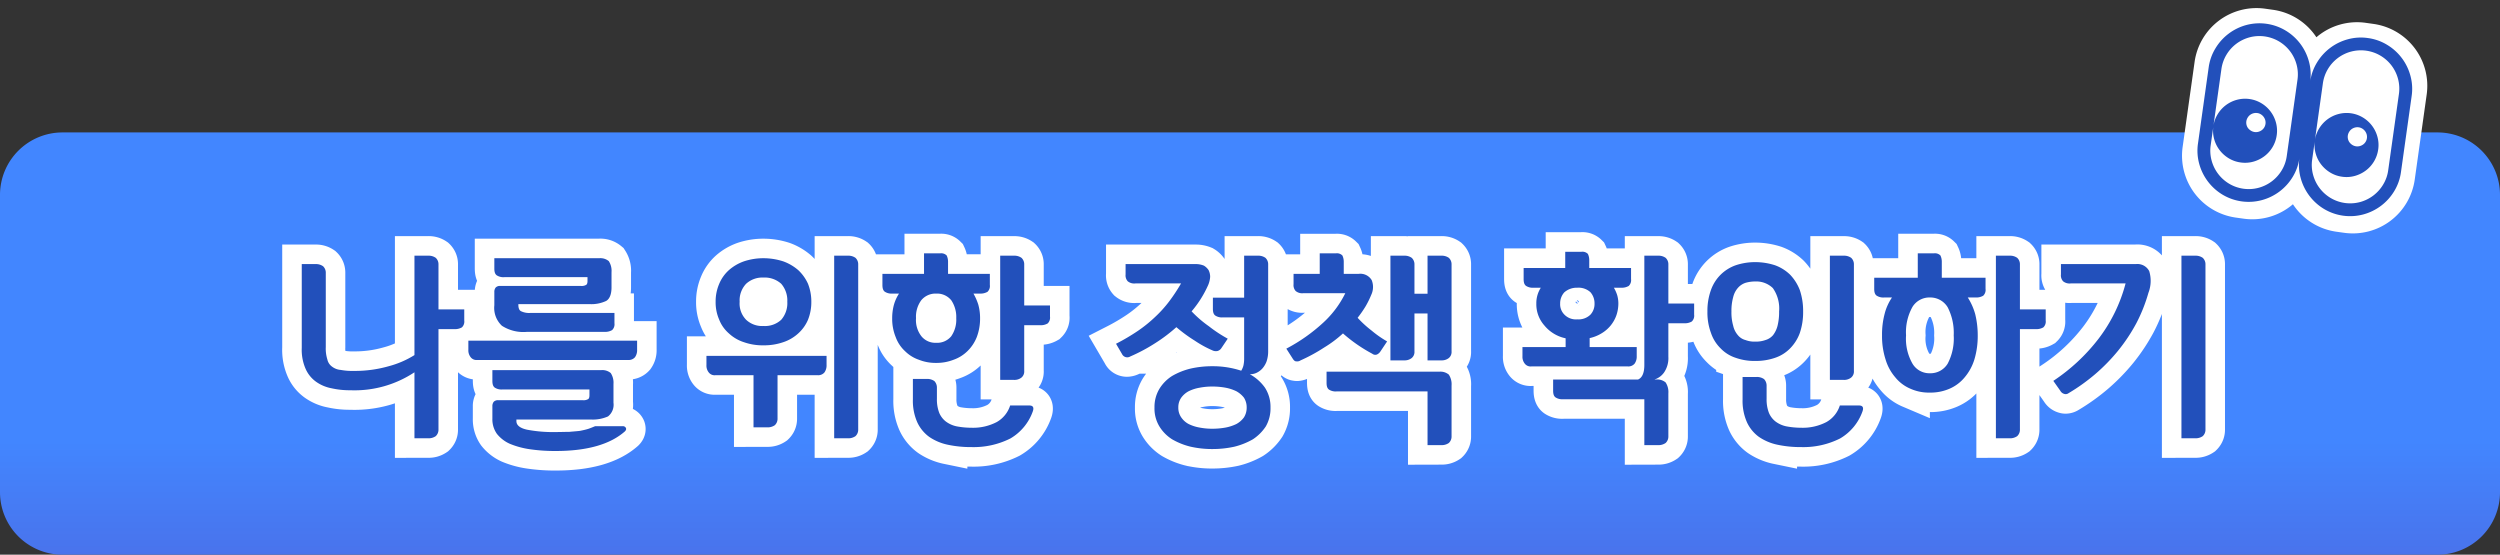 <svg xmlns="http://www.w3.org/2000/svg" xmlns:xlink="http://www.w3.org/1999/xlink" width="320" height="71" viewBox="0 0 320 71">
  <rect x="0" y="0" width="320" height="71" fill="#333333" stroke="none"/>
  <defs>
    <style>
      .cls-1 {
        fill: url(#linear-gradient);
      }

      .cls-2, .cls-4 {
        fill: #fff;
      }

      .cls-2 {
        stroke: #fff;
        stroke-width: 5px;
      }

      .cls-3 {
        fill: #2250bb;
      }
    </style>
    <linearGradient id="linear-gradient" x1="0.5" y1="0.731" x2="0.5" y2="1" gradientUnits="objectBoundingBox">
      <stop offset="0" stop-color="#4286ff"/>
      <stop offset="1" stop-color="#4973ec"/>
    </linearGradient>
  </defs>
  <g id="HomeTips_Button" transform="translate(-20 -334.049)">
    <g id="HomeTips_text" transform="translate(20 351)">
      <g id="Home_Tips_Button" data-name="Home Tips_Button" transform="translate(0 0)">
        <path id="패스_23913" data-name="패스 23913" class="cls-1" d="M8,0H312a8,8,0,0,1,8,8.007V46.042a8,8,0,0,1-8,8.007H8a8,8,0,0,1-8-8.007V8.007A8,8,0,0,1,8,0Z"/>
        <g id="text" transform="translate(38.618 15.262)">
          <path id="합치기_15" data-name="합치기 15" class="cls-2" d="M1668.54-221.32a10.639,10.639,0,0,1-2.576-.7,4.4,4.4,0,0,1-1.65-1.275,3.211,3.211,0,0,1-.575-1.949v-1.575a.878.878,0,0,1,.176-.575.745.745,0,0,1,.6-.2h10.825a1.115,1.115,0,0,0,.625-.125c.124-.05.2-.225.2-.5v-.75h-11.15a1.561,1.561,0,0,1-.95-.225c-.225-.15-.325-.425-.325-.875v-1.375h13.925a1.672,1.672,0,0,1,1.226.375,2.246,2.246,0,0,1,.349,1.4v2.4a1.9,1.9,0,0,1-.7,1.75,4.789,4.789,0,0,1-2.125.4h-9.6v.2c0,.525.45.9,1.375,1.1a17.737,17.737,0,0,0,3.675.3c.65,0,1.225-.024,1.725-.024.5-.05.95-.076,1.35-.125.374-.076.724-.15,1.049-.25.3-.1.6-.225.9-.35h3.525a.417.417,0,0,1,.425.25c.05.15,0,.275-.149.425-1.875,1.65-4.826,2.5-8.825,2.5a21.916,21.916,0,0,1-3.325-.227Zm84.575-.325a8.877,8.877,0,0,1-2.375-.95,5.118,5.118,0,0,1-1.625-1.65,4.406,4.406,0,0,1-.625-2.4,4.524,4.524,0,0,1,.625-2.4,5.112,5.112,0,0,1,1.625-1.651,8.908,8.908,0,0,1,2.375-.949,12.447,12.447,0,0,1,2.8-.3,11.572,11.572,0,0,1,3.675.575,2.459,2.459,0,0,0,.275-.625,3.8,3.8,0,0,0,.1-.85v-5.35h-2.725a1.562,1.562,0,0,1-.95-.225c-.224-.15-.325-.425-.325-.875v-1.426h4V-246.1h1.775a1.583,1.583,0,0,1,.95.275,1.127,1.127,0,0,1,.349.875v11.025a4.047,4.047,0,0,1-.2,1.35,2.919,2.919,0,0,1-.55.925,2.4,2.4,0,0,1-.75.55,1.932,1.932,0,0,1-.8.175h-.05a5.759,5.759,0,0,1,1.925,1.7,4.522,4.522,0,0,1,.725,2.575,4.618,4.618,0,0,1-.6,2.4,5.762,5.762,0,0,1-1.65,1.65,9.229,9.229,0,0,1-2.375.95,13,13,0,0,1-2.8.3,12.5,12.5,0,0,1-2.794-.295Zm1.15-7.55a5.112,5.112,0,0,0-1.4.45,2.8,2.8,0,0,0-.95.825,2.114,2.114,0,0,0-.374,1.249,2.14,2.14,0,0,0,.374,1.275,2.623,2.623,0,0,0,.95.851,5.14,5.14,0,0,0,1.4.45,8.43,8.43,0,0,0,1.65.149,9.285,9.285,0,0,0,1.675-.149,5.593,5.593,0,0,0,1.375-.45,2.934,2.934,0,0,0,.975-.851,2.314,2.314,0,0,0,.35-1.275,2.284,2.284,0,0,0-.35-1.249,3.164,3.164,0,0,0-.975-.825,5.561,5.561,0,0,0-1.375-.45,9.285,9.285,0,0,0-1.675-.15,8.426,8.426,0,0,0-1.645.15Zm73.975,7.3a6.61,6.61,0,0,1-2.375-1,4.789,4.789,0,0,1-1.55-1.9,6.745,6.745,0,0,1-.55-2.9v-2.875h1.8a1.58,1.58,0,0,1,.949.275,1.206,1.206,0,0,1,.325.875v1.65a4.755,4.755,0,0,0,.3,1.8,2.755,2.755,0,0,0,.875,1.125,3.476,3.476,0,0,0,1.375.6,10.406,10.406,0,0,0,1.875.175,6.542,6.542,0,0,0,3.225-.724,3.724,3.724,0,0,0,1.725-2.125h2.45q.713,0,.45.75a6.54,6.54,0,0,1-2.875,3.475,10.446,10.446,0,0,1-4.975,1.1,14.109,14.109,0,0,1-3.024-.306Zm-106.2,0a6.61,6.61,0,0,1-2.375-1,4.79,4.79,0,0,1-1.55-1.9,6.743,6.743,0,0,1-.55-2.9v-2.625h1.8a1.586,1.586,0,0,1,.95.274,1.209,1.209,0,0,1,.325.876v1.4a4.753,4.753,0,0,0,.3,1.8,2.757,2.757,0,0,0,.875,1.125,3.476,3.476,0,0,0,1.375.6,10.405,10.405,0,0,0,1.875.175,6.543,6.543,0,0,0,3.225-.724,3.726,3.726,0,0,0,1.725-2.125h2.45q.713,0,.45.75a6.539,6.539,0,0,1-2.875,3.475,10.447,10.447,0,0,1-4.975,1.1,14.108,14.108,0,0,1-3.025-.306Zm89.151.05v-5.875h-10.4a1.567,1.567,0,0,1-.95-.225c-.225-.15-.325-.425-.325-.875v-1.426h10.876c.525-.225.8-.85.8-1.85v-14h1.775a1.582,1.582,0,0,1,.949.275,1.127,1.127,0,0,1,.35.875v4.975h3.3v1.425a1.02,1.02,0,0,1-.3.875,1.76,1.76,0,0,1-.976.225h-2.025v4.275a3.26,3.26,0,0,1-.55,2.025,2.409,2.409,0,0,1-1.225.9h.2a1.669,1.669,0,0,1,1.225.375,2.245,2.245,0,0,1,.35,1.4V-223a1.129,1.129,0,0,1-.35.875,1.588,1.588,0,0,1-.949.275Zm-27.751,0v-6.875h-11.65a1.566,1.566,0,0,1-.95-.225c-.225-.15-.325-.426-.325-.876v-1.425h14.425a1.669,1.669,0,0,1,1.225.375,2.245,2.245,0,0,1,.35,1.4V-223a1.129,1.129,0,0,1-.35.875,1.589,1.589,0,0,1-.95.275Zm96.5-.876V-246.1h1.776a1.582,1.582,0,0,1,.95.275,1.127,1.127,0,0,1,.35.875v21.075a1.13,1.13,0,0,1-.35.875,1.588,1.588,0,0,1-.95.275Zm-23.749,0V-246.1h1.775a1.582,1.582,0,0,1,.949.275,1.126,1.126,0,0,1,.35.875v5.725h3.3v1.425a1.023,1.023,0,0,1-.3.876,1.769,1.769,0,0,1-.976.225h-2.025v12.825a1.129,1.129,0,0,1-.35.875,1.588,1.588,0,0,1-.949.275Zm-148.7,0V-246.1h1.776a1.582,1.582,0,0,1,.949.275,1.126,1.126,0,0,1,.35.875v21.075a1.129,1.129,0,0,1-.35.875,1.589,1.589,0,0,1-.949.275Zm-53.725,0v-8.45a13.853,13.853,0,0,1-8.2,2.3,10.52,10.52,0,0,1-2.4-.25,5.01,5.01,0,0,1-1.975-.824,4.022,4.022,0,0,1-1.35-1.651,6.056,6.056,0,0,1-.5-2.7V-245.02h1.775a1.588,1.588,0,0,1,.95.275,1.128,1.128,0,0,1,.35.875v9.475a4.632,4.632,0,0,0,.2,1.575,1.511,1.511,0,0,0,.6.925,2.083,2.083,0,0,0,1.125.425,8.027,8.027,0,0,0,1.675.125,15.678,15.678,0,0,0,4.45-.6,11.889,11.889,0,0,0,3.3-1.425V-246.1h1.775a1.583,1.583,0,0,1,.95.275,1.127,1.127,0,0,1,.35.875v5.725h3.3v1.425a1.024,1.024,0,0,1-.3.876,1.762,1.762,0,0,1-.975.225h-2.025v12.825a1.13,1.13,0,0,1-.35.875,1.589,1.589,0,0,1-.95.275Zm43.4-1.4V-230.8h-4.875a.941.941,0,0,1-.85-.35,1.4,1.4,0,0,1-.3-.95v-1.175h15.375v1.175a1.531,1.531,0,0,1-.275.95,1.048,1.048,0,0,1-.875.35h-5.125v5.525a1.127,1.127,0,0,1-.35.875,1.583,1.583,0,0,1-.95.275Zm167.8-4.275a.829.829,0,0,1-.526-.4l-.9-1.274a24.03,24.03,0,0,0,5.775-5.376,20.024,20.024,0,0,0,3.475-7.1h-7a1.3,1.3,0,0,1-1-.275,1.118,1.118,0,0,1-.275-.875v-1.325h9.6a1.7,1.7,0,0,1,1.7.9,4.25,4.25,0,0,1-.1,2.775,20.425,20.425,0,0,1-1.55,3.9,22.318,22.318,0,0,1-2.326,3.5,23.73,23.73,0,0,1-2.925,3,24.542,24.542,0,0,1-3.424,2.451.712.712,0,0,1-.375.124.474.474,0,0,1-.145-.024Zm-19.725-.675a4.977,4.977,0,0,1-1.925-1.45,6.2,6.2,0,0,1-1.25-2.3,9.72,9.72,0,0,1-.45-3.075,10.3,10.3,0,0,1,.325-2.724,6.565,6.565,0,0,1,.95-2.125h-1a1.566,1.566,0,0,1-.95-.225c-.225-.15-.325-.426-.325-.876v-1.425h5.575V-246.4h2.075a.983.983,0,0,1,.825.275,1.844,1.844,0,0,1,.175.825v2.025h5.6v1.425a1.024,1.024,0,0,1-.3.876,1.761,1.761,0,0,1-.975.225h-1a7.851,7.851,0,0,1,.95,2.125,11.479,11.479,0,0,1,.325,2.724,10.492,10.492,0,0,1-.425,3.075,6.524,6.524,0,0,1-1.25,2.3,5.163,5.163,0,0,1-1.925,1.45,6.07,6.07,0,0,1-2.525.5,5.8,5.8,0,0,1-2.5-.5Zm.274-10.475a6.631,6.631,0,0,0-.824,3.65,6.425,6.425,0,0,0,.824,3.625,2.521,2.521,0,0,0,2.226,1.225,2.571,2.571,0,0,0,2.274-1.225,6.911,6.911,0,0,0,.775-3.625,7.127,7.127,0,0,0-.775-3.6,2.594,2.594,0,0,0-2.274-1.249,2.552,2.552,0,0,0-2.221,1.2Zm-10.575,9.35v-15.9h1.776a1.582,1.582,0,0,1,.95.275,1.127,1.127,0,0,1,.35.875v13.6a1,1,0,0,1-.35.85,1.438,1.438,0,0,1-.95.3Zm-106.2,0v-15.9h1.776a1.582,1.582,0,0,1,.949.275,1.126,1.126,0,0,1,.35.875v5.224h3.3v1.426a1.019,1.019,0,0,1-.3.875,1.754,1.754,0,0,1-.975.225h-2.025v5.85a1,1,0,0,1-.35.85,1.437,1.437,0,0,1-.949.3Zm68-1.725a.941.941,0,0,1-.85-.35,1.392,1.392,0,0,1-.3-.95V-234.4h5.525v-1.125a4.769,4.769,0,0,1-2.725-1.65,4.087,4.087,0,0,1-1.025-2.8,3.662,3.662,0,0,1,.575-2.025h-.924a1.566,1.566,0,0,1-.95-.225c-.225-.15-.325-.426-.325-.876v-1.425h5.325V-246.6h2.074a.984.984,0,0,1,.825.275,1.841,1.841,0,0,1,.175.825v.975h5.35v1.425a1.021,1.021,0,0,1-.3.876,1.762,1.762,0,0,1-.975.225h-.925a4.574,4.574,0,0,1,.425.949,3.824,3.824,0,0,1,.15,1.076,4.7,4.7,0,0,1-.25,1.5,4.369,4.369,0,0,1-.724,1.3,4.439,4.439,0,0,1-1.15,1,4.935,4.935,0,0,1-1.55.625v1.15h6.025v1.175a1.536,1.536,0,0,1-.274.95,1.051,1.051,0,0,1-.876.35Zm4.2-9.475a2.1,2.1,0,0,0-.526,1.426,1.87,1.87,0,0,0,.575,1.45,2.052,2.052,0,0,0,1.625.575,2.178,2.178,0,0,0,1.675-.6,2.005,2.005,0,0,0,.525-1.425,2.155,2.155,0,0,0-.525-1.45,2.263,2.263,0,0,0-1.675-.575h-.1a2.387,2.387,0,0,0-1.574.6Zm-82.6,8.626a4.625,4.625,0,0,1-1.775-1.1,4.554,4.554,0,0,1-1.2-1.8,6.172,6.172,0,0,1-.45-2.425,6.553,6.553,0,0,1,.225-1.725,5.219,5.219,0,0,1,.651-1.425h-.851a1.556,1.556,0,0,1-.949-.225c-.225-.15-.326-.425-.326-.875v-1.426h5.325V-246.4h2.075a.981.981,0,0,1,.824.275,1.843,1.843,0,0,1,.176.825v1.525h5.35v1.426a1.022,1.022,0,0,1-.3.875,1.756,1.756,0,0,1-.975.225h-.825a7.212,7.212,0,0,1,.625,1.425,6.527,6.527,0,0,1,.225,1.725,6.647,6.647,0,0,1-.425,2.425,5.156,5.156,0,0,1-1.2,1.8,4.827,4.827,0,0,1-1.775,1.1,5.974,5.974,0,0,1-2.226.4,5.749,5.749,0,0,1-2.2-.4Zm.3-7.626a3.555,3.555,0,0,0-.675,2.3,3.357,3.357,0,0,0,.7,2.325,2.288,2.288,0,0,0,1.875.825,2.51,2.51,0,0,0,1.493-.42,2.522,2.522,0,0,1-.318.02,2.5,2.5,0,0,1-2.5-2.5,2.5,2.5,0,0,1,2.5-2.5,2.493,2.493,0,0,1,.9.168q-.06-.1-.128-.193a2.34,2.34,0,0,0-1.825-.875h-.25a2.376,2.376,0,0,0-1.772.846Zm47.975,7.826q-.225,0-.45-.375l-.8-1.25a22.023,22.023,0,0,0,4.75-3.35,12.677,12.677,0,0,0,2.8-3.75h-5.35a1.3,1.3,0,0,1-1-.274,1.12,1.12,0,0,1-.275-.875v-1.326h3.35v-2.624h2.075a.982.982,0,0,1,.825.275,1.846,1.846,0,0,1,.175.825v1.525h1.924a1.693,1.693,0,0,1,1.651.8,2.343,2.343,0,0,1-.05,1.876,11.621,11.621,0,0,1-.724,1.475,14.3,14.3,0,0,1-1.025,1.474,13.7,13.7,0,0,0,1.775,1.625,13.713,13.713,0,0,0,2,1.4l-.85,1.274a1.094,1.094,0,0,1-.45.4.614.614,0,0,1-.6-.1,19.641,19.641,0,0,1-3.75-2.6,14.984,14.984,0,0,1-2.4,1.8,21.7,21.7,0,0,1-3.025,1.65,1.079,1.079,0,0,1-.453.144.385.385,0,0,1-.118-.019Zm56.275-.45a4.658,4.658,0,0,1-1.925-1.2,4.952,4.952,0,0,1-1.25-2,7.481,7.481,0,0,1-.45-2.724,7.818,7.818,0,0,1,.45-2.75,5.213,5.213,0,0,1,1.25-1.975,5.231,5.231,0,0,1,1.925-1.2,7.817,7.817,0,0,1,2.5-.4,8.216,8.216,0,0,1,2.525.4,5.455,5.455,0,0,1,1.925,1.2,5.936,5.936,0,0,1,1.25,1.975,8.377,8.377,0,0,1,.425,2.75v.027a3,3,0,0,1,.2,1.073,3.224,3.224,0,0,1-.809,2.089,5.348,5.348,0,0,1-1.066,1.536,4.831,4.831,0,0,1-1.925,1.2,7.547,7.547,0,0,1-2.525.4,7.2,7.2,0,0,1-2.5-.4Zm1.249-9.6a2.245,2.245,0,0,0-.975.65,2.733,2.733,0,0,0-.587,1.124,6.774,6.774,0,0,1,3.637-1,7.417,7.417,0,0,1,1.633.179,2.274,2.274,0,0,0-.208-.279,3.054,3.054,0,0,0-2.25-.85,4.572,4.572,0,0,0-1.25.176Zm-40.7,9.925v-6h-1.675v4.85a1.007,1.007,0,0,1-.35.85,1.443,1.443,0,0,1-.95.3h-1.776v-13.4h1.776a1.582,1.582,0,0,1,.95.275,1.127,1.127,0,0,1,.35.875v3.725h1.675v-4.88h1.775a1.582,1.582,0,0,1,.95.275,1.127,1.127,0,0,1,.35.875v11.1a1.006,1.006,0,0,1-.35.85,1.443,1.443,0,0,1-.95.3Zm-121.625-.05a.942.942,0,0,1-.85-.349,1.4,1.4,0,0,1-.3-.95v-1.175h21.6v1.175a1.538,1.538,0,0,1-.275.95,1.051,1.051,0,0,1-.875.349Zm82.526-.75-.775-1.325a26.832,26.832,0,0,0,2.8-1.65,17.568,17.568,0,0,0,2.225-1.8,15.318,15.318,0,0,0,1.8-2,22.452,22.452,0,0,0,1.5-2.274h-5.826a1.3,1.3,0,0,1-1-.275,1.118,1.118,0,0,1-.275-.875v-1.325h8.975a2.715,2.715,0,0,1,1.05.2,1.881,1.881,0,0,1,.6.575,1.93,1.93,0,0,1,.2.85,3.236,3.236,0,0,1-.25,1.05,13.8,13.8,0,0,1-2.125,3.375,14.442,14.442,0,0,0,2.2,1.9,17.632,17.632,0,0,0,2.426,1.6l-.825,1.225a.878.878,0,0,1-.475.35,1.006,1.006,0,0,1-.65-.076,13.866,13.866,0,0,1-2.275-1.25,18.786,18.786,0,0,1-2.35-1.724,20.368,20.368,0,0,1-2.675,2.025,21.954,21.954,0,0,1-3.226,1.724,1.124,1.124,0,0,1-.433.1.685.685,0,0,1-.617-.4Zm-48.4-1.525a5.1,5.1,0,0,1-1.925-1.125,4.505,4.505,0,0,1-1.25-1.776,5.522,5.522,0,0,1-.45-2.274,5.69,5.69,0,0,1,.45-2.275,4.885,4.885,0,0,1,1.25-1.775,5.824,5.824,0,0,1,1.925-1.125,7.818,7.818,0,0,1,2.5-.4,8.21,8.21,0,0,1,2.525.4,6.089,6.089,0,0,1,1.925,1.125,5.448,5.448,0,0,1,1.25,1.75,6.171,6.171,0,0,1,.425,2.3,6.068,6.068,0,0,1-.425,2.3,4.958,4.958,0,0,1-1.25,1.751,5.3,5.3,0,0,1-1.925,1.125,7.542,7.542,0,0,1-2.525.4,7.2,7.2,0,0,1-2.5-.4Zm5.087-7.058a2.71,2.71,0,0,0-.312-.417,3.156,3.156,0,0,0-2.275-.8,3.068,3.068,0,0,0-2.225.8l-.022.022a5.553,5.553,0,0,1,2.022-.372,5.332,5.332,0,0,1,2.814.767Zm-32.837,5.732a5.082,5.082,0,0,1-3.226-.775,3.12,3.12,0,0,1-.975-2.624v-1.7a.881.881,0,0,1,.175-.575.748.748,0,0,1,.6-.2h10.325a1.115,1.115,0,0,0,.625-.125c.125-.05.2-.225.2-.5v-.5h-10.65a1.566,1.566,0,0,1-.95-.225c-.225-.15-.325-.426-.325-.876v-1.325h13.425a1.669,1.669,0,0,1,1.225.375,2.245,2.245,0,0,1,.35,1.4v1.95c0,.9-.25,1.5-.7,1.751a4.469,4.469,0,0,1-2.125.4h-9.1v.05c0,.45.1.725.325.85a2.371,2.371,0,0,0,1.274.225h10.7v1.325a1.02,1.02,0,0,1-.3.875,1.754,1.754,0,0,1-.975.225Z" transform="translate(-1639.335 246.609)"/>
          <path id="패스_23926" data-name="패스 23926" class="cls-3" d="M16.05,4.125v-8.45a13.858,13.858,0,0,1-8.2,2.3,10.552,10.552,0,0,1-2.4-.25A5.015,5.015,0,0,1,3.475-3.1a4.02,4.02,0,0,1-1.35-1.65,6.058,6.058,0,0,1-.5-2.7V-18.175H3.4a1.586,1.586,0,0,1,.95.275,1.128,1.128,0,0,1,.35.875V-7.55a4.64,4.64,0,0,0,.2,1.575,1.514,1.514,0,0,0,.6.925,2.089,2.089,0,0,0,1.125.425A8.021,8.021,0,0,0,8.3-4.5a15.7,15.7,0,0,0,4.45-.6,11.908,11.908,0,0,0,3.3-1.425V-19.25h1.775a1.586,1.586,0,0,1,.95.275,1.128,1.128,0,0,1,.35.875v5.725h3.3v1.425a1.021,1.021,0,0,1-.3.875,1.758,1.758,0,0,1-.975.225H19.125V2.975a1.128,1.128,0,0,1-.35.875,1.586,1.586,0,0,1-.95.275Zm6.9-12.5h21.6V-7.2a1.533,1.533,0,0,1-.275.95,1.049,1.049,0,0,1-.875.35H24.1a.942.942,0,0,1-.85-.35,1.4,1.4,0,0,1-.3-.95ZM42.7,2.575a.418.418,0,0,1,.425.25c.05.15,0,.275-.15.425C41.1,4.9,38.15,5.75,34.15,5.75a21.961,21.961,0,0,1-3.325-.225,10.612,10.612,0,0,1-2.575-.7A4.4,4.4,0,0,1,26.6,3.55a3.21,3.21,0,0,1-.575-1.95V.025A.876.876,0,0,1,26.2-.55a.746.746,0,0,1,.6-.2H37.625a1.112,1.112,0,0,0,.625-.125c.125-.05.2-.225.2-.5v-.75H27.3a1.561,1.561,0,0,1-.95-.225c-.225-.15-.325-.425-.325-.875V-4.6H39.95a1.67,1.67,0,0,1,1.225.375,2.248,2.248,0,0,1,.35,1.4v2.4a1.9,1.9,0,0,1-.7,1.75,4.789,4.789,0,0,1-2.125.4H29.1v.2c0,.525.45.9,1.375,1.1a17.72,17.72,0,0,0,3.675.3c.65,0,1.225-.025,1.725-.025.5-.05.95-.075,1.35-.125.375-.075.725-.15,1.05-.25.3-.1.6-.225.9-.35ZM29.35-13.05V-13c0,.45.1.725.325.85a2.376,2.376,0,0,0,1.275.225h10.7V-10.6a1.021,1.021,0,0,1-.3.875,1.758,1.758,0,0,1-.975.225h-9.9a5.084,5.084,0,0,1-3.225-.775,3.122,3.122,0,0,1-.975-2.625v-1.7a.876.876,0,0,1,.175-.575.746.746,0,0,1,.6-.2H37.375A1.112,1.112,0,0,0,38-15.5c.125-.05.2-.225.2-.5v-.5H27.55a1.561,1.561,0,0,1-.95-.225c-.225-.15-.325-.425-.325-.875v-1.325H39.7a1.67,1.67,0,0,1,1.225.375,2.248,2.248,0,0,1,.35,1.4v1.95c0,.9-.25,1.5-.7,1.75a4.463,4.463,0,0,1-2.125.4Zm37.5-.3a6.082,6.082,0,0,1-.425,2.3,4.969,4.969,0,0,1-1.25,1.75A5.29,5.29,0,0,1,63.25-8.175a7.533,7.533,0,0,1-2.525.4,7.187,7.187,0,0,1-2.5-.4A5.09,5.09,0,0,1,56.3-9.3a4.5,4.5,0,0,1-1.25-1.775,5.516,5.516,0,0,1-.45-2.275,5.685,5.685,0,0,1,.45-2.275A4.886,4.886,0,0,1,56.3-17.4a5.838,5.838,0,0,1,1.925-1.125,7.823,7.823,0,0,1,2.5-.4,8.22,8.22,0,0,1,2.525.4A6.1,6.1,0,0,1,65.175-17.4a5.466,5.466,0,0,1,1.25,1.75,6.176,6.176,0,0,1,.425,2.3ZM69.775,4.125V-19.25H71.55a1.586,1.586,0,0,1,.95.275,1.128,1.128,0,0,1,.35.875V2.975a1.128,1.128,0,0,1-.35.875,1.586,1.586,0,0,1-.95.275ZM53.425-6.425H68.8V-5.25a1.533,1.533,0,0,1-.275.95,1.049,1.049,0,0,1-.875.35H62.525V1.575a1.128,1.128,0,0,1-.35.875,1.586,1.586,0,0,1-.95.275H59.45V-3.95H54.575a.942.942,0,0,1-.85-.35,1.4,1.4,0,0,1-.3-.95Zm4.25-6.925a2.971,2.971,0,0,0,.825,2.3,2.967,2.967,0,0,0,2.225.8A3.049,3.049,0,0,0,63-11.05a3.233,3.233,0,0,0,.775-2.3A3.275,3.275,0,0,0,63-15.65a3.152,3.152,0,0,0-2.275-.8,3.068,3.068,0,0,0-2.225.8,3.083,3.083,0,0,0-.825,2.3Zm30.775,2.1a6.659,6.659,0,0,1-.425,2.425,5.165,5.165,0,0,1-1.2,1.8,4.828,4.828,0,0,1-1.775,1.1,5.96,5.96,0,0,1-2.225.4,5.741,5.741,0,0,1-2.2-.4,4.632,4.632,0,0,1-1.775-1.1,4.562,4.562,0,0,1-1.2-1.8,6.169,6.169,0,0,1-.45-2.425,6.527,6.527,0,0,1,.225-1.725,5.23,5.23,0,0,1,.65-1.425h-.85a1.561,1.561,0,0,1-.95-.225c-.225-.15-.325-.425-.325-.875v-1.425h5.325V-19.55H83.35a.981.981,0,0,1,.825.275,1.84,1.84,0,0,1,.175.825v1.525H89.7V-15.5a1.021,1.021,0,0,1-.3.875,1.758,1.758,0,0,1-.975.225H87.6a7.249,7.249,0,0,1,.625,1.425,6.527,6.527,0,0,1,.225,1.725Zm2.575,7.9v-15.9H92.8a1.586,1.586,0,0,1,.95.275,1.128,1.128,0,0,1,.35.875v5.225h3.3v1.425a1.021,1.021,0,0,1-.3.875,1.758,1.758,0,0,1-.975.225H94.1V-4.5a1.006,1.006,0,0,1-.35.85,1.442,1.442,0,0,1-.95.3ZM79.85-3.475h1.8a1.586,1.586,0,0,1,.95.275,1.209,1.209,0,0,1,.325.875v1.4a4.754,4.754,0,0,0,.3,1.8A2.756,2.756,0,0,0,84.1,2a3.478,3.478,0,0,0,1.375.6,10.4,10.4,0,0,0,1.875.175,6.548,6.548,0,0,0,3.225-.725A3.724,3.724,0,0,0,92.3-.075h2.45q.712,0,.45.75A6.542,6.542,0,0,1,92.325,4.15a10.45,10.45,0,0,1-4.975,1.1,14.094,14.094,0,0,1-3.025-.3,6.616,6.616,0,0,1-2.375-1,4.788,4.788,0,0,1-1.55-1.9,6.747,6.747,0,0,1-.55-2.9Zm.4-7.775a3.359,3.359,0,0,0,.7,2.325,2.289,2.289,0,0,0,1.875.825,2.323,2.323,0,0,0,1.925-.825,3.728,3.728,0,0,0,.65-2.325,3.837,3.837,0,0,0-.625-2.275A2.338,2.338,0,0,0,82.95-14.4H82.7a2.374,2.374,0,0,0-1.775.85,3.551,3.551,0,0,0-.675,2.3ZM118.2,5.5a12.489,12.489,0,0,1-2.8-.3,8.9,8.9,0,0,1-2.375-.95A5.113,5.113,0,0,1,111.4,2.6a4.4,4.4,0,0,1-.625-2.4,4.524,4.524,0,0,1,.625-2.4,5.113,5.113,0,0,1,1.625-1.65A8.9,8.9,0,0,1,115.4-4.8a12.489,12.489,0,0,1,2.8-.3,11.556,11.556,0,0,1,3.675.575,2.453,2.453,0,0,0,.275-.625,3.771,3.771,0,0,0,.1-.85v-5.35h-2.725a1.561,1.561,0,0,1-.95-.225c-.225-.15-.325-.425-.325-.875v-1.425h4V-19.25h1.775a1.586,1.586,0,0,1,.95.275,1.128,1.128,0,0,1,.35.875V-7.075a4.049,4.049,0,0,1-.2,1.35,2.919,2.919,0,0,1-.55.925,2.394,2.394,0,0,1-.75.55,1.932,1.932,0,0,1-.8.175h-.05a5.767,5.767,0,0,1,1.925,1.7A4.522,4.522,0,0,1,125.625.2a4.622,4.622,0,0,1-.6,2.4,5.763,5.763,0,0,1-1.65,1.65A9.245,9.245,0,0,1,121,5.2a12.983,12.983,0,0,1-2.8.3ZM107.675-6.35a.736.736,0,0,1-.592.083.736.736,0,0,1-.458-.383l-.775-1.325a26.688,26.688,0,0,0,2.8-1.65,17.49,17.49,0,0,0,2.225-1.8,15.309,15.309,0,0,0,1.8-2,22.4,22.4,0,0,0,1.5-2.275H108.35a1.3,1.3,0,0,1-1-.275,1.118,1.118,0,0,1-.275-.875v-1.325h8.975a2.711,2.711,0,0,1,1.05.2,1.889,1.889,0,0,1,.6.575,1.934,1.934,0,0,1,.2.85,3.215,3.215,0,0,1-.25,1.05,13.782,13.782,0,0,1-2.125,3.375,14.464,14.464,0,0,0,2.2,1.9,17.68,17.68,0,0,0,2.425,1.6L119.325-7.4a.875.875,0,0,1-.475.35,1,1,0,0,1-.65-.075,13.939,13.939,0,0,1-2.275-1.25,18.846,18.846,0,0,1-2.35-1.725A20.271,20.271,0,0,1,110.9-8.075a22,22,0,0,1-3.225,1.725ZM118.2-2.5a8.428,8.428,0,0,0-1.65.15,5.119,5.119,0,0,0-1.4.45,2.805,2.805,0,0,0-.95.825,2.112,2.112,0,0,0-.375,1.25A2.136,2.136,0,0,0,114.2,1.45a2.619,2.619,0,0,0,.95.85,5.119,5.119,0,0,0,1.4.45,8.428,8.428,0,0,0,1.65.15,9.276,9.276,0,0,0,1.675-.15,5.549,5.549,0,0,0,1.375-.45,2.928,2.928,0,0,0,.975-.85,2.313,2.313,0,0,0,.35-1.275,2.288,2.288,0,0,0-.35-1.25,3.169,3.169,0,0,0-.975-.825,5.549,5.549,0,0,0-1.375-.45A9.276,9.276,0,0,0,118.2-2.5Zm27.525-3.35v-6H144.05V-7a1.006,1.006,0,0,1-.35.85,1.442,1.442,0,0,1-.95.3h-1.775v-13.4h1.775a1.586,1.586,0,0,1,.95.275,1.128,1.128,0,0,1,.35.875v3.725h1.675V-19.25H147.5a1.586,1.586,0,0,1,.95.275,1.128,1.128,0,0,1,.35.875V-7a1.006,1.006,0,0,1-.35.85,1.442,1.442,0,0,1-.95.3Zm-16.25,0a.778.778,0,0,1-.575.125q-.225,0-.45-.375l-.8-1.25a22.029,22.029,0,0,0,4.75-3.35,12.677,12.677,0,0,0,2.8-3.75h-5.35a1.3,1.3,0,0,1-1-.275,1.118,1.118,0,0,1-.275-.875v-1.325h3.35V-19.55H134a.981.981,0,0,1,.825.275,1.84,1.84,0,0,1,.175.825v1.525h1.925a1.691,1.691,0,0,1,1.65.8,2.34,2.34,0,0,1-.05,1.875,11.51,11.51,0,0,1-.725,1.475,14.192,14.192,0,0,1-1.025,1.475,13.691,13.691,0,0,0,1.775,1.625,13.689,13.689,0,0,0,2,1.4L139.7-7a1.083,1.083,0,0,1-.45.4.611.611,0,0,1-.6-.1,19.565,19.565,0,0,1-3.75-2.6,15.027,15.027,0,0,1-2.4,1.8,21.579,21.579,0,0,1-3.025,1.65ZM145.725,5V-1.875h-11.65a1.561,1.561,0,0,1-.95-.225c-.225-.15-.325-.425-.325-.875V-4.4h14.425a1.67,1.67,0,0,1,1.225.375,2.248,2.248,0,0,1,.35,1.4V3.85a1.128,1.128,0,0,1-.35.875A1.586,1.586,0,0,1,147.5,5Zm12.15-12.55H163.4V-8.675a4.769,4.769,0,0,1-2.725-1.65,4.082,4.082,0,0,1-1.025-2.8,3.661,3.661,0,0,1,.575-2.025H159.3a1.561,1.561,0,0,1-.95-.225c-.225-.15-.325-.425-.325-.875v-1.425h5.325V-19.75h2.075a.981.981,0,0,1,.825.275,1.84,1.84,0,0,1,.175.825v.975h5.35v1.425a1.021,1.021,0,0,1-.3.875,1.758,1.758,0,0,1-.975.225h-.925a4.6,4.6,0,0,1,.425.95,3.85,3.85,0,0,1,.15,1.075,4.715,4.715,0,0,1-.25,1.5,4.372,4.372,0,0,1-.725,1.3,4.423,4.423,0,0,1-1.15,1,4.927,4.927,0,0,1-1.55.625v1.15H172.5v1.175a1.533,1.533,0,0,1-.275.95,1.049,1.049,0,0,1-.875.35H159.025a.942.942,0,0,1-.85-.35,1.4,1.4,0,0,1-.3-.95ZM176.55-6.325A3.26,3.26,0,0,1,176-4.3a2.409,2.409,0,0,1-1.225.9h.2a1.67,1.67,0,0,1,1.225.375,2.248,2.248,0,0,1,.35,1.4V3.85a1.128,1.128,0,0,1-.35.875,1.586,1.586,0,0,1-.95.275h-1.775V-.875h-10.4a1.561,1.561,0,0,1-.95-.225c-.225-.15-.325-.425-.325-.875V-3.4h10.875c.525-.225.8-.85.8-1.85v-14h1.775a1.586,1.586,0,0,1,.95.275,1.128,1.128,0,0,1,.35.875v4.975h3.3V-11.7a1.021,1.021,0,0,1-.3.875,1.758,1.758,0,0,1-.975.225H176.55Zm-13.85-6.8a1.867,1.867,0,0,0,.575,1.45,2.05,2.05,0,0,0,1.625.575,2.176,2.176,0,0,0,1.675-.6,2.006,2.006,0,0,0,.525-1.425,2.156,2.156,0,0,0-.525-1.45,2.264,2.264,0,0,0-1.675-.575h-.1a2.393,2.393,0,0,0-1.575.6,2.093,2.093,0,0,0-.525,1.425ZM197.225-3.35v-15.9H199a1.586,1.586,0,0,1,.95.275,1.128,1.128,0,0,1,.35.875V-4.5a1.006,1.006,0,0,1-.35.85,1.442,1.442,0,0,1-.95.3ZM186.05-3.725h1.8a1.586,1.586,0,0,1,.95.275,1.209,1.209,0,0,1,.325.875v1.65a4.754,4.754,0,0,0,.3,1.8A2.756,2.756,0,0,0,190.3,2a3.478,3.478,0,0,0,1.375.6,10.4,10.4,0,0,0,1.875.175,6.548,6.548,0,0,0,3.225-.725A3.724,3.724,0,0,0,198.5-.075h2.45q.713,0,.45.75a6.542,6.542,0,0,1-2.875,3.475,10.45,10.45,0,0,1-4.975,1.1,14.094,14.094,0,0,1-3.025-.3,6.616,6.616,0,0,1-2.375-1,4.788,4.788,0,0,1-1.55-1.9,6.747,6.747,0,0,1-.55-2.9ZM193.8-12.1a8.253,8.253,0,0,1-.425,2.75,5.457,5.457,0,0,1-1.25,1.975,4.827,4.827,0,0,1-1.925,1.2,7.532,7.532,0,0,1-2.525.4,7.187,7.187,0,0,1-2.5-.4,4.66,4.66,0,0,1-1.925-1.2,4.96,4.96,0,0,1-1.25-2,7.5,7.5,0,0,1-.45-2.725,7.832,7.832,0,0,1,.45-2.75,5.228,5.228,0,0,1,1.25-1.975,5.239,5.239,0,0,1,1.925-1.2,7.823,7.823,0,0,1,2.5-.4,8.22,8.22,0,0,1,2.525.4,5.453,5.453,0,0,1,1.925,1.2,5.921,5.921,0,0,1,1.25,1.975A8.36,8.36,0,0,1,193.8-12.1Zm-9.175,0a6.144,6.144,0,0,0,.225,1.825,2.715,2.715,0,0,0,.6,1.2,1.84,1.84,0,0,0,.975.625,3.2,3.2,0,0,0,1.25.2,3.639,3.639,0,0,0,1.3-.2,2.052,2.052,0,0,0,.975-.625,3.356,3.356,0,0,0,.575-1.2,7.233,7.233,0,0,0,.2-1.825,4.537,4.537,0,0,0-.8-3,3.055,3.055,0,0,0-2.25-.85,4.566,4.566,0,0,0-1.25.175,2.238,2.238,0,0,0-.975.65,2.755,2.755,0,0,0-.6,1.175,6.565,6.565,0,0,0-.225,1.85ZM216.15-9.05a10.506,10.506,0,0,1-.425,3.075,6.523,6.523,0,0,1-1.25,2.3,5.166,5.166,0,0,1-1.925,1.45,6.075,6.075,0,0,1-2.525.5,5.8,5.8,0,0,1-2.5-.5,4.976,4.976,0,0,1-1.925-1.45,6.189,6.189,0,0,1-1.25-2.3,9.706,9.706,0,0,1-.45-3.075,10.312,10.312,0,0,1,.325-2.725,6.573,6.573,0,0,1,.95-2.125h-1a1.561,1.561,0,0,1-.95-.225c-.225-.15-.325-.425-.325-.875v-1.425h5.575V-19.55h2.075a.981.981,0,0,1,.825.275,1.84,1.84,0,0,1,.175.825v2.025h5.6V-15a1.021,1.021,0,0,1-.3.875,1.758,1.758,0,0,1-.975.225h-1a7.849,7.849,0,0,1,.95,2.125,11.469,11.469,0,0,1,.325,2.725Zm2.325,13.175V-19.25h1.775a1.586,1.586,0,0,1,.95.275,1.128,1.128,0,0,1,.35.875v5.725h3.3v1.425a1.021,1.021,0,0,1-.3.875,1.758,1.758,0,0,1-.975.225H221.55V2.975a1.128,1.128,0,0,1-.35.875,1.586,1.586,0,0,1-.95.275ZM206.975-9.05a6.423,6.423,0,0,0,.825,3.625A2.52,2.52,0,0,0,210.025-4.2,2.572,2.572,0,0,0,212.3-5.425a6.914,6.914,0,0,0,.775-3.625,7.13,7.13,0,0,0-.775-3.6,2.6,2.6,0,0,0-2.275-1.25,2.55,2.55,0,0,0-2.225,1.2,6.629,6.629,0,0,0-.825,3.65ZM238-14.5a20.457,20.457,0,0,1-1.55,3.9,22.388,22.388,0,0,1-2.325,3.5,23.733,23.733,0,0,1-2.925,3,24.553,24.553,0,0,1-3.425,2.45.609.609,0,0,1-.525.1.827.827,0,0,1-.525-.4l-.9-1.275A24.042,24.042,0,0,0,231.6-8.6a20.029,20.029,0,0,0,3.475-7.1h-7a1.3,1.3,0,0,1-1-.275,1.118,1.118,0,0,1-.275-.875v-1.325h9.6a1.705,1.705,0,0,1,1.7.9A4.255,4.255,0,0,1,238-14.5Zm4.225,18.625V-19.25H244a1.586,1.586,0,0,1,.95.275,1.128,1.128,0,0,1,.35.875V2.975a1.128,1.128,0,0,1-.35.875,1.586,1.586,0,0,1-.95.275Z" transform="translate(-1.618 19.764)"/>
        </g>
      </g>
    </g>
    <g id="image_eye" transform="translate(302.022 334.049) rotate(8)">
      <path id="Ellipse" class="cls-4" d="M21,27a7.981,7.981,0,0,1-6-2.708A7.981,7.981,0,0,1,9,27H8a8,8,0,0,1-8-8V8A8,8,0,0,1,8,0H9a7.981,7.981,0,0,1,6,2.708A7.981,7.981,0,0,1,21,0h1a8,8,0,0,1,8,8V19a8,8,0,0,1-8,8Z" transform="translate(0 0)"/>
      <path id="패스_23920" data-name="패스 23920" class="cls-3" d="M19.675,0a6.328,6.328,0,0,1,2.544.519,6.607,6.607,0,0,1,3.5,3.5,6.328,6.328,0,0,1,.519,2.544V16.4a6.316,6.316,0,0,1-.519,2.549,6.622,6.622,0,0,1-3.5,3.49,6.507,6.507,0,0,1-5.093,0,6.638,6.638,0,0,1-3.49-3.49,6.316,6.316,0,0,1-.519-2.549,6.316,6.316,0,0,1-.517,2.544,6.622,6.622,0,0,1-3.5,3.49,6.507,6.507,0,0,1-5.093,0,6.638,6.638,0,0,1-3.49-3.49A6.316,6.316,0,0,1,0,16.395V6.563A6.328,6.328,0,0,1,.519,4.019a6.622,6.622,0,0,1,3.49-3.5A6.507,6.507,0,0,1,9.1.519a6.607,6.607,0,0,1,3.5,3.5,6.328,6.328,0,0,1,.519,2.544,6.328,6.328,0,0,1,.519-2.544,6.622,6.622,0,0,1,3.49-3.5A6.316,6.316,0,0,1,19.675,0ZM5.737,18.038a3.945,3.945,0,0,1-1.591-.325,4.194,4.194,0,0,1-1.306-.884,4.115,4.115,0,0,1-.878-1.306,4,4,0,0,1-.319-1.591V16.4a4.755,4.755,0,0,0,.388,1.911,4.952,4.952,0,0,0,2.618,2.618,4.9,4.9,0,0,0,3.821,0,4.952,4.952,0,0,0,2.618-2.618,4.755,4.755,0,0,0,.388-1.911V6.563a4.845,4.845,0,0,0-.382-1.922,4.913,4.913,0,0,0-1.049-1.563A4.93,4.93,0,0,0,4.636,2.023,4.992,4.992,0,0,0,3.074,3.078,4.913,4.913,0,0,0,2.025,4.644a4.845,4.845,0,0,0-.382,1.922v7.368a3.945,3.945,0,0,1,.325-1.59,4.125,4.125,0,0,1,2.179-2.179,4.057,4.057,0,0,1,3.182,0,4.125,4.125,0,0,1,2.178,2.179,3.945,3.945,0,0,1,.325,1.591,4.057,4.057,0,0,1-1.2,2.9,4.264,4.264,0,0,1-1.3.878,3.932,3.932,0,0,1-1.595.325Zm13.117,0a3.945,3.945,0,0,1-1.591-.325,4.194,4.194,0,0,1-1.306-.884,4.115,4.115,0,0,1-.878-1.306,4,4,0,0,1-.319-1.591V16.4a4.755,4.755,0,0,0,.388,1.911,4.953,4.953,0,0,0,2.618,2.618,4.9,4.9,0,0,0,3.821,0A4.952,4.952,0,0,0,24.2,18.306a4.755,4.755,0,0,0,.388-1.911V6.563a4.845,4.845,0,0,0-.382-1.922A4.913,4.913,0,0,0,23.16,3.078a4.921,4.921,0,0,0-6.967,0,4.913,4.913,0,0,0-1.051,1.566,4.845,4.845,0,0,0-.382,1.922v7.368a3.945,3.945,0,0,1,.325-1.591,4.125,4.125,0,0,1,2.179-2.179,4.057,4.057,0,0,1,3.182,0,4.125,4.125,0,0,1,2.178,2.18,3.945,3.945,0,0,1,.325,1.591,4.057,4.057,0,0,1-1.2,2.9,4.264,4.264,0,0,1-1.3.878,3.932,3.932,0,0,1-1.6.325ZM6.969,11.479a1.2,1.2,0,0,0-.485.1,1.248,1.248,0,0,0-.388.262,1.23,1.23,0,0,0-.262.394,1.212,1.212,0,0,0,0,.964,1.138,1.138,0,0,0,.268.382,1.379,1.379,0,0,0,.4.253,1.2,1.2,0,0,0,.947,0,1.32,1.32,0,0,0,.394-.262,1.2,1.2,0,0,0,.268-1.335,1.278,1.278,0,0,0-.662-.662,1.172,1.172,0,0,0-.478-.1Zm13.117,0a1.2,1.2,0,0,0-.485.1,1.248,1.248,0,0,0-.388.262,1.23,1.23,0,0,0-.262.394,1.212,1.212,0,0,0,0,.964,1.138,1.138,0,0,0,.268.382,1.379,1.379,0,0,0,.394.257,1.2,1.2,0,0,0,.947,0,1.32,1.32,0,0,0,.394-.262,1.2,1.2,0,0,0,.268-1.335,1.278,1.278,0,0,0-.662-.662,1.172,1.172,0,0,0-.474-.1Z" transform="translate(1.883 1.89)"/>
    </g>
  </g>
</svg>
